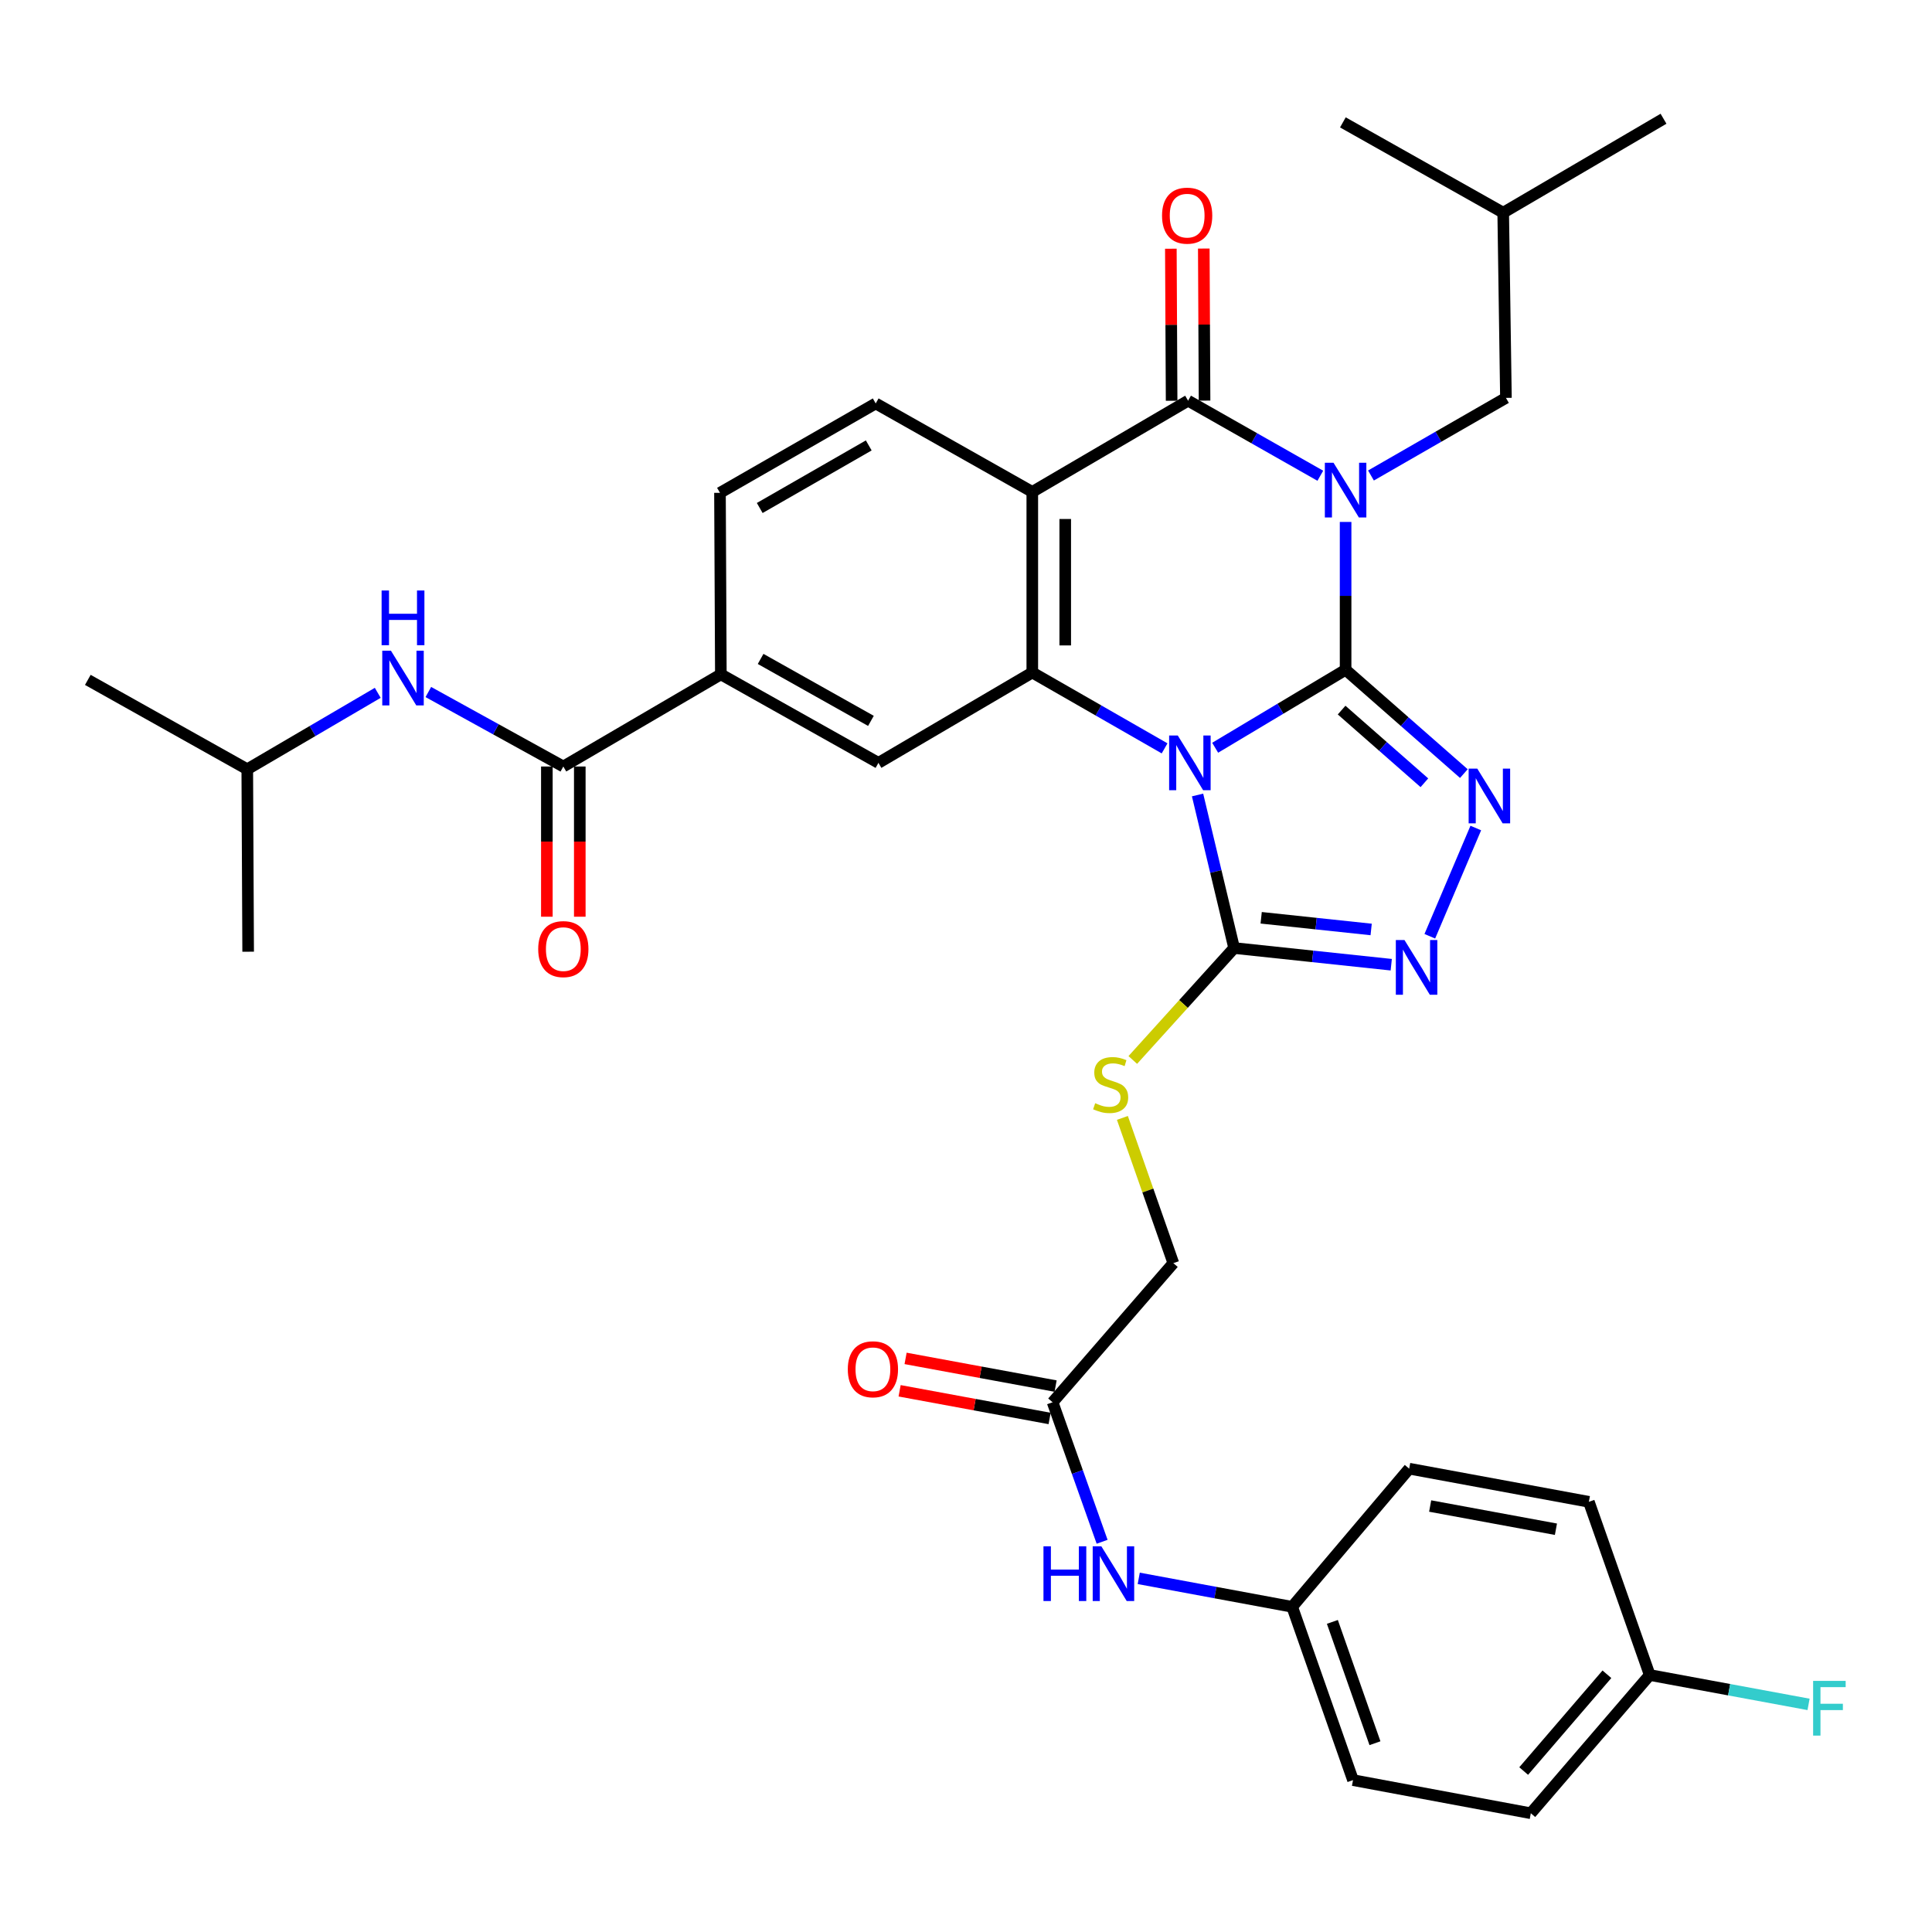 <?xml version='1.0' encoding='iso-8859-1'?>
<svg version='1.1' baseProfile='full'
              xmlns='http://www.w3.org/2000/svg'
                      xmlns:rdkit='http://www.rdkit.org/xml'
                      xmlns:xlink='http://www.w3.org/1999/xlink'
                  xml:space='preserve'
width='1000px' height='1000px' viewBox='0 0 1000 1000'>
<!-- END OF HEADER -->
<rect style='opacity:1.0;fill:#FFFFFF;stroke:none' width='1000' height='1000' x='0' y='0'> </rect>
<path class='bond-0' d='M 696.481,346.67 L 696.481,308.413' style='fill:none;fill-rule:evenodd;stroke:#000000;stroke-width:6px;stroke-linecap:butt;stroke-linejoin:miter;stroke-opacity:1' />
<path class='bond-0' d='M 696.481,308.413 L 696.481,270.156' style='fill:none;fill-rule:evenodd;stroke:#0000FF;stroke-width:6px;stroke-linecap:butt;stroke-linejoin:miter;stroke-opacity:1' />
<path class='bond-1' d='M 696.481,346.67 L 662.724,366.852' style='fill:none;fill-rule:evenodd;stroke:#000000;stroke-width:6px;stroke-linecap:butt;stroke-linejoin:miter;stroke-opacity:1' />
<path class='bond-1' d='M 662.724,366.852 L 628.968,387.035' style='fill:none;fill-rule:evenodd;stroke:#0000FF;stroke-width:6px;stroke-linecap:butt;stroke-linejoin:miter;stroke-opacity:1' />
<path class='bond-5' d='M 696.481,346.67 L 727.085,373.539' style='fill:none;fill-rule:evenodd;stroke:#000000;stroke-width:6px;stroke-linecap:butt;stroke-linejoin:miter;stroke-opacity:1' />
<path class='bond-5' d='M 727.085,373.539 L 757.69,400.409' style='fill:none;fill-rule:evenodd;stroke:#0000FF;stroke-width:6px;stroke-linecap:butt;stroke-linejoin:miter;stroke-opacity:1' />
<path class='bond-5' d='M 694.414,367.542 L 715.838,386.351' style='fill:none;fill-rule:evenodd;stroke:#000000;stroke-width:6px;stroke-linecap:butt;stroke-linejoin:miter;stroke-opacity:1' />
<path class='bond-5' d='M 715.838,386.351 L 737.261,405.159' style='fill:none;fill-rule:evenodd;stroke:#0000FF;stroke-width:6px;stroke-linecap:butt;stroke-linejoin:miter;stroke-opacity:1' />
<path class='bond-2' d='M 683.397,246.245 L 649.175,226.82' style='fill:none;fill-rule:evenodd;stroke:#0000FF;stroke-width:6px;stroke-linecap:butt;stroke-linejoin:miter;stroke-opacity:1' />
<path class='bond-2' d='M 649.175,226.82 L 614.952,207.395' style='fill:none;fill-rule:evenodd;stroke:#000000;stroke-width:6px;stroke-linecap:butt;stroke-linejoin:miter;stroke-opacity:1' />
<path class='bond-12' d='M 709.614,246.118 L 744.541,226.032' style='fill:none;fill-rule:evenodd;stroke:#0000FF;stroke-width:6px;stroke-linecap:butt;stroke-linejoin:miter;stroke-opacity:1' />
<path class='bond-12' d='M 744.541,226.032 L 779.468,205.946' style='fill:none;fill-rule:evenodd;stroke:#000000;stroke-width:6px;stroke-linecap:butt;stroke-linejoin:miter;stroke-opacity:1' />
<path class='bond-3' d='M 602.79,387.354 L 568.552,367.722' style='fill:none;fill-rule:evenodd;stroke:#0000FF;stroke-width:6px;stroke-linecap:butt;stroke-linejoin:miter;stroke-opacity:1' />
<path class='bond-3' d='M 568.552,367.722 L 534.314,348.09' style='fill:none;fill-rule:evenodd;stroke:#000000;stroke-width:6px;stroke-linecap:butt;stroke-linejoin:miter;stroke-opacity:1' />
<path class='bond-6' d='M 619.853,411.483 L 629.317,451.091' style='fill:none;fill-rule:evenodd;stroke:#0000FF;stroke-width:6px;stroke-linecap:butt;stroke-linejoin:miter;stroke-opacity:1' />
<path class='bond-6' d='M 629.317,451.091 L 638.782,490.699' style='fill:none;fill-rule:evenodd;stroke:#000000;stroke-width:6px;stroke-linecap:butt;stroke-linejoin:miter;stroke-opacity:1' />
<path class='bond-16' d='M 623.476,207.352 L 623.278,168.001' style='fill:none;fill-rule:evenodd;stroke:#000000;stroke-width:6px;stroke-linecap:butt;stroke-linejoin:miter;stroke-opacity:1' />
<path class='bond-16' d='M 623.278,168.001 L 623.08,128.65' style='fill:none;fill-rule:evenodd;stroke:#FF0000;stroke-width:6px;stroke-linecap:butt;stroke-linejoin:miter;stroke-opacity:1' />
<path class='bond-16' d='M 606.428,207.438 L 606.23,168.087' style='fill:none;fill-rule:evenodd;stroke:#000000;stroke-width:6px;stroke-linecap:butt;stroke-linejoin:miter;stroke-opacity:1' />
<path class='bond-16' d='M 606.23,168.087 L 606.031,128.736' style='fill:none;fill-rule:evenodd;stroke:#FF0000;stroke-width:6px;stroke-linecap:butt;stroke-linejoin:miter;stroke-opacity:1' />
<path class='bond-36' d='M 614.952,207.395 L 534.314,254.609' style='fill:none;fill-rule:evenodd;stroke:#000000;stroke-width:6px;stroke-linecap:butt;stroke-linejoin:miter;stroke-opacity:1' />
<path class='bond-4' d='M 534.314,348.09 L 534.314,254.609' style='fill:none;fill-rule:evenodd;stroke:#000000;stroke-width:6px;stroke-linecap:butt;stroke-linejoin:miter;stroke-opacity:1' />
<path class='bond-4' d='M 551.362,334.068 L 551.362,268.631' style='fill:none;fill-rule:evenodd;stroke:#000000;stroke-width:6px;stroke-linecap:butt;stroke-linejoin:miter;stroke-opacity:1' />
<path class='bond-9' d='M 534.314,348.09 L 454.679,394.86' style='fill:none;fill-rule:evenodd;stroke:#000000;stroke-width:6px;stroke-linecap:butt;stroke-linejoin:miter;stroke-opacity:1' />
<path class='bond-11' d='M 534.314,254.609 L 453.268,208.825' style='fill:none;fill-rule:evenodd;stroke:#000000;stroke-width:6px;stroke-linecap:butt;stroke-linejoin:miter;stroke-opacity:1' />
<path class='bond-7' d='M 763.867,428.582 L 740.067,484.61' style='fill:none;fill-rule:evenodd;stroke:#0000FF;stroke-width:6px;stroke-linecap:butt;stroke-linejoin:miter;stroke-opacity:1' />
<path class='bond-13' d='M 638.782,490.699 L 612.556,519.669' style='fill:none;fill-rule:evenodd;stroke:#000000;stroke-width:6px;stroke-linecap:butt;stroke-linejoin:miter;stroke-opacity:1' />
<path class='bond-13' d='M 612.556,519.669 L 586.33,548.638' style='fill:none;fill-rule:evenodd;stroke:#CCCC00;stroke-width:6px;stroke-linecap:butt;stroke-linejoin:miter;stroke-opacity:1' />
<path class='bond-35' d='M 638.782,490.699 L 679.444,495.018' style='fill:none;fill-rule:evenodd;stroke:#000000;stroke-width:6px;stroke-linecap:butt;stroke-linejoin:miter;stroke-opacity:1' />
<path class='bond-35' d='M 679.444,495.018 L 720.106,499.336' style='fill:none;fill-rule:evenodd;stroke:#0000FF;stroke-width:6px;stroke-linecap:butt;stroke-linejoin:miter;stroke-opacity:1' />
<path class='bond-35' d='M 652.781,475.042 L 681.244,478.065' style='fill:none;fill-rule:evenodd;stroke:#000000;stroke-width:6px;stroke-linecap:butt;stroke-linejoin:miter;stroke-opacity:1' />
<path class='bond-35' d='M 681.244,478.065 L 709.708,481.088' style='fill:none;fill-rule:evenodd;stroke:#0000FF;stroke-width:6px;stroke-linecap:butt;stroke-linejoin:miter;stroke-opacity:1' />
<path class='bond-8' d='M 291.575,396.744 L 373.113,349.047' style='fill:none;fill-rule:evenodd;stroke:#000000;stroke-width:6px;stroke-linecap:butt;stroke-linejoin:miter;stroke-opacity:1' />
<path class='bond-14' d='M 291.575,396.744 L 256.641,377.465' style='fill:none;fill-rule:evenodd;stroke:#000000;stroke-width:6px;stroke-linecap:butt;stroke-linejoin:miter;stroke-opacity:1' />
<path class='bond-14' d='M 256.641,377.465 L 221.706,358.186' style='fill:none;fill-rule:evenodd;stroke:#0000FF;stroke-width:6px;stroke-linecap:butt;stroke-linejoin:miter;stroke-opacity:1' />
<path class='bond-19' d='M 283.051,396.744 L 283.051,435.618' style='fill:none;fill-rule:evenodd;stroke:#000000;stroke-width:6px;stroke-linecap:butt;stroke-linejoin:miter;stroke-opacity:1' />
<path class='bond-19' d='M 283.051,435.618 L 283.051,474.492' style='fill:none;fill-rule:evenodd;stroke:#FF0000;stroke-width:6px;stroke-linecap:butt;stroke-linejoin:miter;stroke-opacity:1' />
<path class='bond-19' d='M 300.099,396.744 L 300.099,435.618' style='fill:none;fill-rule:evenodd;stroke:#000000;stroke-width:6px;stroke-linecap:butt;stroke-linejoin:miter;stroke-opacity:1' />
<path class='bond-19' d='M 300.099,435.618 L 300.099,474.492' style='fill:none;fill-rule:evenodd;stroke:#FF0000;stroke-width:6px;stroke-linecap:butt;stroke-linejoin:miter;stroke-opacity:1' />
<path class='bond-10' d='M 454.679,394.86 L 373.113,349.047' style='fill:none;fill-rule:evenodd;stroke:#000000;stroke-width:6px;stroke-linecap:butt;stroke-linejoin:miter;stroke-opacity:1' />
<path class='bond-10' d='M 450.793,373.123 L 393.696,341.055' style='fill:none;fill-rule:evenodd;stroke:#000000;stroke-width:6px;stroke-linecap:butt;stroke-linejoin:miter;stroke-opacity:1' />
<path class='bond-37' d='M 373.113,349.047 L 372.658,255.092' style='fill:none;fill-rule:evenodd;stroke:#000000;stroke-width:6px;stroke-linecap:butt;stroke-linejoin:miter;stroke-opacity:1' />
<path class='bond-18' d='M 453.268,208.825 L 372.658,255.092' style='fill:none;fill-rule:evenodd;stroke:#000000;stroke-width:6px;stroke-linecap:butt;stroke-linejoin:miter;stroke-opacity:1' />
<path class='bond-18' d='M 449.663,230.551 L 393.236,262.938' style='fill:none;fill-rule:evenodd;stroke:#000000;stroke-width:6px;stroke-linecap:butt;stroke-linejoin:miter;stroke-opacity:1' />
<path class='bond-30' d='M 779.468,205.946 L 778.057,110.087' style='fill:none;fill-rule:evenodd;stroke:#000000;stroke-width:6px;stroke-linecap:butt;stroke-linejoin:miter;stroke-opacity:1' />
<path class='bond-21' d='M 580.949,578.629 L 594.134,616.216' style='fill:none;fill-rule:evenodd;stroke:#CCCC00;stroke-width:6px;stroke-linecap:butt;stroke-linejoin:miter;stroke-opacity:1' />
<path class='bond-21' d='M 594.134,616.216 L 607.318,653.804' style='fill:none;fill-rule:evenodd;stroke:#000000;stroke-width:6px;stroke-linecap:butt;stroke-linejoin:miter;stroke-opacity:1' />
<path class='bond-29' d='M 195.522,358.609 L 161.754,378.387' style='fill:none;fill-rule:evenodd;stroke:#0000FF;stroke-width:6px;stroke-linecap:butt;stroke-linejoin:miter;stroke-opacity:1' />
<path class='bond-29' d='M 161.754,378.387 L 127.987,398.165' style='fill:none;fill-rule:evenodd;stroke:#000000;stroke-width:6px;stroke-linecap:butt;stroke-linejoin:miter;stroke-opacity:1' />
<path class='bond-15' d='M 544.827,725.814 L 607.318,653.804' style='fill:none;fill-rule:evenodd;stroke:#000000;stroke-width:6px;stroke-linecap:butt;stroke-linejoin:miter;stroke-opacity:1' />
<path class='bond-17' d='M 544.827,725.814 L 557.642,761.916' style='fill:none;fill-rule:evenodd;stroke:#000000;stroke-width:6px;stroke-linecap:butt;stroke-linejoin:miter;stroke-opacity:1' />
<path class='bond-17' d='M 557.642,761.916 L 570.457,798.018' style='fill:none;fill-rule:evenodd;stroke:#0000FF;stroke-width:6px;stroke-linecap:butt;stroke-linejoin:miter;stroke-opacity:1' />
<path class='bond-20' d='M 546.374,717.431 L 507.552,710.268' style='fill:none;fill-rule:evenodd;stroke:#000000;stroke-width:6px;stroke-linecap:butt;stroke-linejoin:miter;stroke-opacity:1' />
<path class='bond-20' d='M 507.552,710.268 L 468.73,703.104' style='fill:none;fill-rule:evenodd;stroke:#FF0000;stroke-width:6px;stroke-linecap:butt;stroke-linejoin:miter;stroke-opacity:1' />
<path class='bond-20' d='M 543.28,734.196 L 504.458,727.033' style='fill:none;fill-rule:evenodd;stroke:#000000;stroke-width:6px;stroke-linecap:butt;stroke-linejoin:miter;stroke-opacity:1' />
<path class='bond-20' d='M 504.458,727.033 L 465.637,719.87' style='fill:none;fill-rule:evenodd;stroke:#FF0000;stroke-width:6px;stroke-linecap:butt;stroke-linejoin:miter;stroke-opacity:1' />
<path class='bond-22' d='M 589.411,816.959 L 629.118,824.321' style='fill:none;fill-rule:evenodd;stroke:#0000FF;stroke-width:6px;stroke-linecap:butt;stroke-linejoin:miter;stroke-opacity:1' />
<path class='bond-22' d='M 629.118,824.321 L 668.825,831.684' style='fill:none;fill-rule:evenodd;stroke:#000000;stroke-width:6px;stroke-linecap:butt;stroke-linejoin:miter;stroke-opacity:1' />
<path class='bond-25' d='M 668.825,831.684 L 729.393,760.176' style='fill:none;fill-rule:evenodd;stroke:#000000;stroke-width:6px;stroke-linecap:butt;stroke-linejoin:miter;stroke-opacity:1' />
<path class='bond-26' d='M 668.825,831.684 L 700.317,921.386' style='fill:none;fill-rule:evenodd;stroke:#000000;stroke-width:6px;stroke-linecap:butt;stroke-linejoin:miter;stroke-opacity:1' />
<path class='bond-26' d='M 689.634,839.492 L 711.679,902.283' style='fill:none;fill-rule:evenodd;stroke:#000000;stroke-width:6px;stroke-linecap:butt;stroke-linejoin:miter;stroke-opacity:1' />
<path class='bond-23' d='M 853.893,866.983 L 792.349,938.538' style='fill:none;fill-rule:evenodd;stroke:#000000;stroke-width:6px;stroke-linecap:butt;stroke-linejoin:miter;stroke-opacity:1' />
<path class='bond-23' d='M 831.736,866.599 L 788.655,916.688' style='fill:none;fill-rule:evenodd;stroke:#000000;stroke-width:6px;stroke-linecap:butt;stroke-linejoin:miter;stroke-opacity:1' />
<path class='bond-24' d='M 853.893,866.983 L 895,874.586' style='fill:none;fill-rule:evenodd;stroke:#000000;stroke-width:6px;stroke-linecap:butt;stroke-linejoin:miter;stroke-opacity:1' />
<path class='bond-24' d='M 895,874.586 L 936.107,882.188' style='fill:none;fill-rule:evenodd;stroke:#33CCCC;stroke-width:6px;stroke-linecap:butt;stroke-linejoin:miter;stroke-opacity:1' />
<path class='bond-38' d='M 853.893,866.983 L 822.392,777.338' style='fill:none;fill-rule:evenodd;stroke:#000000;stroke-width:6px;stroke-linecap:butt;stroke-linejoin:miter;stroke-opacity:1' />
<path class='bond-28' d='M 729.393,760.176 L 822.392,777.338' style='fill:none;fill-rule:evenodd;stroke:#000000;stroke-width:6px;stroke-linecap:butt;stroke-linejoin:miter;stroke-opacity:1' />
<path class='bond-28' d='M 740.249,779.515 L 805.348,791.528' style='fill:none;fill-rule:evenodd;stroke:#000000;stroke-width:6px;stroke-linecap:butt;stroke-linejoin:miter;stroke-opacity:1' />
<path class='bond-27' d='M 700.317,921.386 L 792.349,938.538' style='fill:none;fill-rule:evenodd;stroke:#000000;stroke-width:6px;stroke-linecap:butt;stroke-linejoin:miter;stroke-opacity:1' />
<path class='bond-31' d='M 127.987,398.165 L 128.442,492.603' style='fill:none;fill-rule:evenodd;stroke:#000000;stroke-width:6px;stroke-linecap:butt;stroke-linejoin:miter;stroke-opacity:1' />
<path class='bond-32' d='M 127.987,398.165 L 45.455,351.907' style='fill:none;fill-rule:evenodd;stroke:#000000;stroke-width:6px;stroke-linecap:butt;stroke-linejoin:miter;stroke-opacity:1' />
<path class='bond-33' d='M 778.057,110.087 L 861.034,61.462' style='fill:none;fill-rule:evenodd;stroke:#000000;stroke-width:6px;stroke-linecap:butt;stroke-linejoin:miter;stroke-opacity:1' />
<path class='bond-34' d='M 778.057,110.087 L 695.07,63.346' style='fill:none;fill-rule:evenodd;stroke:#000000;stroke-width:6px;stroke-linecap:butt;stroke-linejoin:miter;stroke-opacity:1' />
<path  class='atom-1' d='M 690.221 239.511
L 699.501 254.511
Q 700.421 255.991, 701.901 258.671
Q 703.381 261.351, 703.461 261.511
L 703.461 239.511
L 707.221 239.511
L 707.221 267.831
L 703.341 267.831
L 693.381 251.431
Q 692.221 249.511, 690.981 247.311
Q 689.781 245.111, 689.421 244.431
L 689.421 267.831
L 685.741 267.831
L 685.741 239.511
L 690.221 239.511
' fill='#0000FF'/>
<path  class='atom-2' d='M 609.62 380.7
L 618.9 395.7
Q 619.82 397.18, 621.3 399.86
Q 622.78 402.54, 622.86 402.7
L 622.86 380.7
L 626.62 380.7
L 626.62 409.02
L 622.74 409.02
L 612.78 392.62
Q 611.62 390.7, 610.38 388.5
Q 609.18 386.3, 608.82 385.62
L 608.82 409.02
L 605.14 409.02
L 605.14 380.7
L 609.62 380.7
' fill='#0000FF'/>
<path  class='atom-6' d='M 764.646 397.852
L 773.926 412.852
Q 774.846 414.332, 776.326 417.012
Q 777.806 419.692, 777.886 419.852
L 777.886 397.852
L 781.646 397.852
L 781.646 426.172
L 777.766 426.172
L 767.806 409.772
Q 766.646 407.852, 765.406 405.652
Q 764.206 403.452, 763.846 402.772
L 763.846 426.172
L 760.166 426.172
L 760.166 397.852
L 764.646 397.852
' fill='#0000FF'/>
<path  class='atom-8' d='M 726.96 486.569
L 736.24 501.569
Q 737.16 503.049, 738.64 505.729
Q 740.12 508.409, 740.2 508.569
L 740.2 486.569
L 743.96 486.569
L 743.96 514.889
L 740.08 514.889
L 730.12 498.489
Q 728.96 496.569, 727.72 494.369
Q 726.52 492.169, 726.16 491.489
L 726.16 514.889
L 722.48 514.889
L 722.48 486.569
L 726.96 486.569
' fill='#0000FF'/>
<path  class='atom-14' d='M 566.87 571.018
Q 567.19 571.138, 568.51 571.698
Q 569.83 572.258, 571.27 572.618
Q 572.75 572.938, 574.19 572.938
Q 576.87 572.938, 578.43 571.658
Q 579.99 570.338, 579.99 568.058
Q 579.99 566.498, 579.19 565.538
Q 578.43 564.578, 577.23 564.058
Q 576.03 563.538, 574.03 562.938
Q 571.51 562.178, 569.99 561.458
Q 568.51 560.738, 567.43 559.218
Q 566.39 557.698, 566.39 555.138
Q 566.39 551.578, 568.79 549.378
Q 571.23 547.178, 576.03 547.178
Q 579.31 547.178, 583.03 548.738
L 582.11 551.818
Q 578.71 550.418, 576.15 550.418
Q 573.39 550.418, 571.87 551.578
Q 570.35 552.698, 570.39 554.658
Q 570.39 556.178, 571.15 557.098
Q 571.95 558.018, 573.07 558.538
Q 574.23 559.058, 576.15 559.658
Q 578.71 560.458, 580.23 561.258
Q 581.75 562.058, 582.83 563.698
Q 583.95 565.298, 583.95 568.058
Q 583.95 571.978, 581.31 574.098
Q 578.71 576.178, 574.35 576.178
Q 571.83 576.178, 569.91 575.618
Q 568.03 575.098, 565.79 574.178
L 566.87 571.018
' fill='#CCCC00'/>
<path  class='atom-15' d='M 202.337 336.791
L 211.617 351.791
Q 212.537 353.271, 214.017 355.951
Q 215.497 358.631, 215.577 358.791
L 215.577 336.791
L 219.337 336.791
L 219.337 365.111
L 215.457 365.111
L 205.497 348.711
Q 204.337 346.791, 203.097 344.591
Q 201.897 342.391, 201.537 341.711
L 201.537 365.111
L 197.857 365.111
L 197.857 336.791
L 202.337 336.791
' fill='#0000FF'/>
<path  class='atom-15' d='M 197.517 305.639
L 201.357 305.639
L 201.357 317.679
L 215.837 317.679
L 215.837 305.639
L 219.677 305.639
L 219.677 333.959
L 215.837 333.959
L 215.837 320.879
L 201.357 320.879
L 201.357 333.959
L 197.517 333.959
L 197.517 305.639
' fill='#0000FF'/>
<path  class='atom-17' d='M 601.469 111.616
Q 601.469 104.816, 604.829 101.016
Q 608.189 97.216, 614.469 97.216
Q 620.749 97.216, 624.109 101.016
Q 627.469 104.816, 627.469 111.616
Q 627.469 118.496, 624.069 122.416
Q 620.669 126.296, 614.469 126.296
Q 608.229 126.296, 604.829 122.416
Q 601.469 118.536, 601.469 111.616
M 614.469 123.096
Q 618.789 123.096, 621.109 120.216
Q 623.469 117.296, 623.469 111.616
Q 623.469 106.056, 621.109 103.256
Q 618.789 100.416, 614.469 100.416
Q 610.149 100.416, 607.789 103.216
Q 605.469 106.016, 605.469 111.616
Q 605.469 117.336, 607.789 120.216
Q 610.149 123.096, 614.469 123.096
' fill='#FF0000'/>
<path  class='atom-18' d='M 540.099 800.371
L 543.939 800.371
L 543.939 812.411
L 558.419 812.411
L 558.419 800.371
L 562.259 800.371
L 562.259 828.691
L 558.419 828.691
L 558.419 815.611
L 543.939 815.611
L 543.939 828.691
L 540.099 828.691
L 540.099 800.371
' fill='#0000FF'/>
<path  class='atom-18' d='M 570.059 800.371
L 579.339 815.371
Q 580.259 816.851, 581.739 819.531
Q 583.219 822.211, 583.299 822.371
L 583.299 800.371
L 587.059 800.371
L 587.059 828.691
L 583.179 828.691
L 573.219 812.291
Q 572.059 810.371, 570.819 808.171
Q 569.619 805.971, 569.259 805.291
L 569.259 828.691
L 565.579 828.691
L 565.579 800.371
L 570.059 800.371
' fill='#0000FF'/>
<path  class='atom-20' d='M 278.575 491.253
Q 278.575 484.453, 281.935 480.653
Q 285.295 476.853, 291.575 476.853
Q 297.855 476.853, 301.215 480.653
Q 304.575 484.453, 304.575 491.253
Q 304.575 498.133, 301.175 502.053
Q 297.775 505.933, 291.575 505.933
Q 285.335 505.933, 281.935 502.053
Q 278.575 498.173, 278.575 491.253
M 291.575 502.733
Q 295.895 502.733, 298.215 499.853
Q 300.575 496.933, 300.575 491.253
Q 300.575 485.693, 298.215 482.893
Q 295.895 480.053, 291.575 480.053
Q 287.255 480.053, 284.895 482.853
Q 282.575 485.653, 282.575 491.253
Q 282.575 496.973, 284.895 499.853
Q 287.255 502.733, 291.575 502.733
' fill='#FF0000'/>
<path  class='atom-21' d='M 438.819 708.732
Q 438.819 701.932, 442.179 698.132
Q 445.539 694.332, 451.819 694.332
Q 458.099 694.332, 461.459 698.132
Q 464.819 701.932, 464.819 708.732
Q 464.819 715.612, 461.419 719.532
Q 458.019 723.412, 451.819 723.412
Q 445.579 723.412, 442.179 719.532
Q 438.819 715.652, 438.819 708.732
M 451.819 720.212
Q 456.139 720.212, 458.459 717.332
Q 460.819 714.412, 460.819 708.732
Q 460.819 703.172, 458.459 700.372
Q 456.139 697.532, 451.819 697.532
Q 447.499 697.532, 445.139 700.332
Q 442.819 703.132, 442.819 708.732
Q 442.819 714.452, 445.139 717.332
Q 447.499 720.212, 451.819 720.212
' fill='#FF0000'/>
<path  class='atom-25' d='M 938.471 870.023
L 955.311 870.023
L 955.311 873.263
L 942.271 873.263
L 942.271 881.863
L 953.871 881.863
L 953.871 885.143
L 942.271 885.143
L 942.271 898.343
L 938.471 898.343
L 938.471 870.023
' fill='#33CCCC'/>
</svg>
